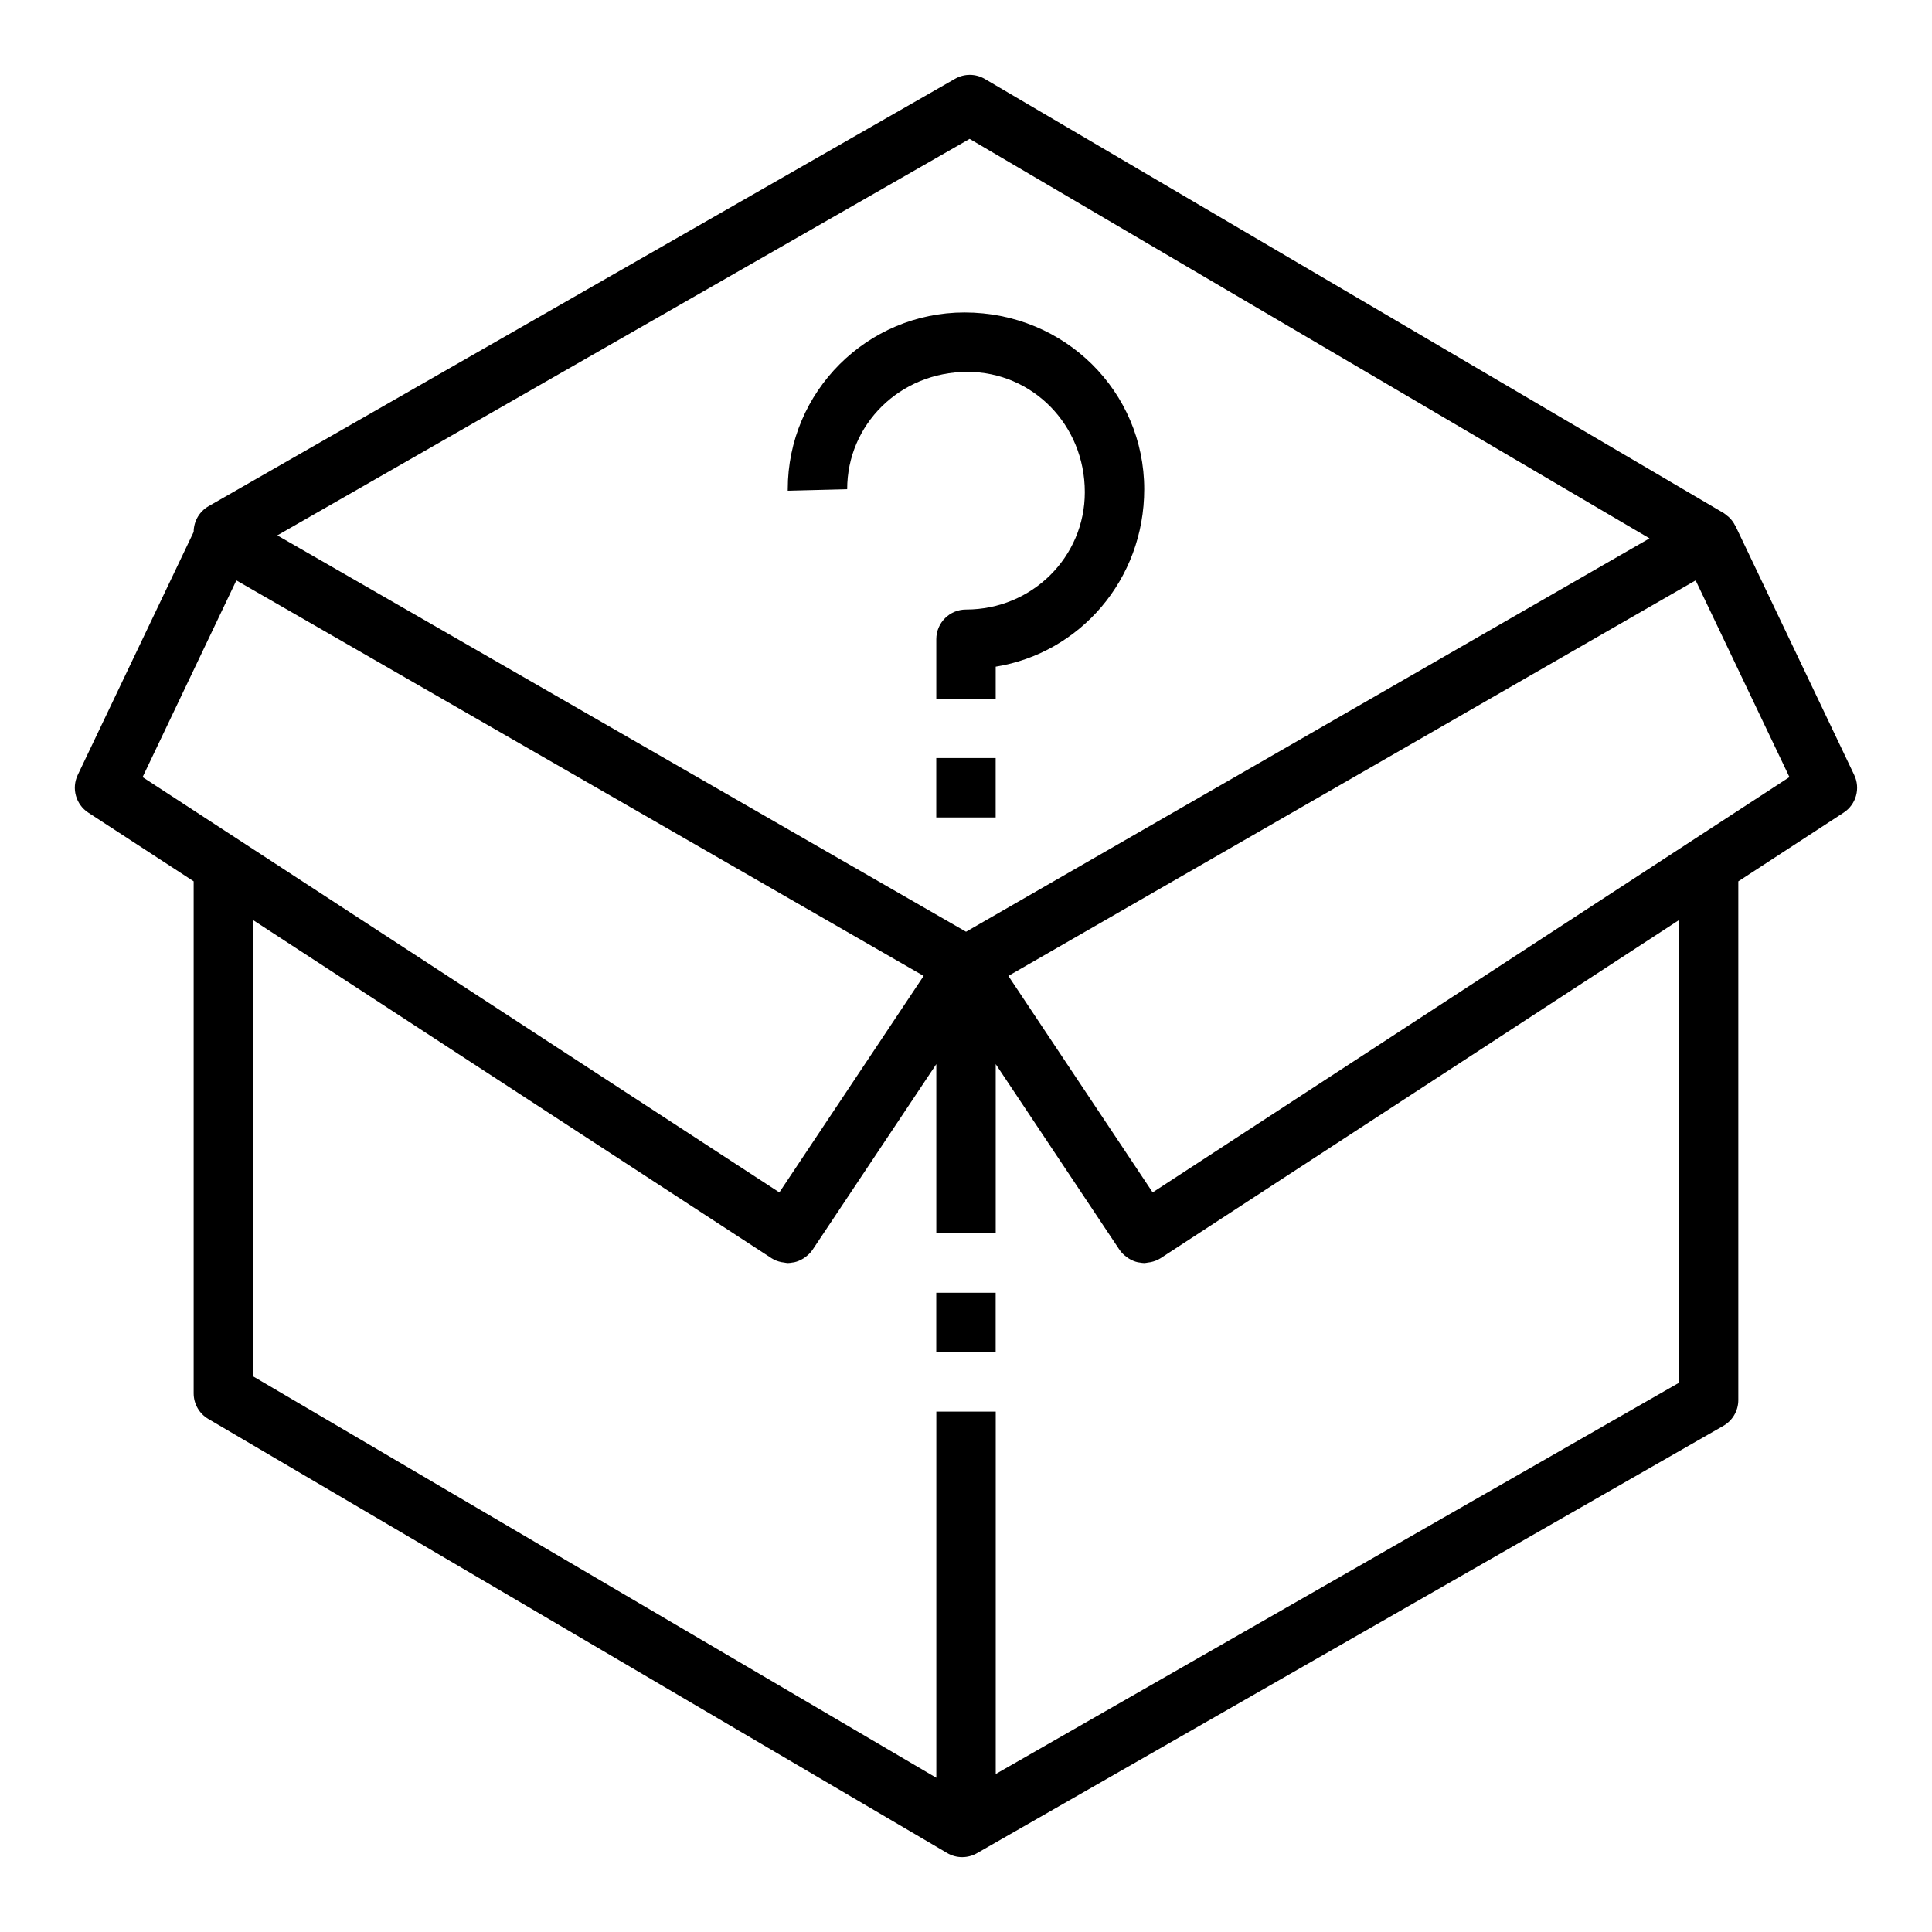 <?xml version="1.0" encoding="UTF-8"?>
<!-- The Best Svg Icon site in the world: iconSvg.co, Visit us! https://iconsvg.co -->
<svg fill="#000000" width="800px" height="800px" version="1.1" viewBox="144 144 512 512" xmlns="http://www.w3.org/2000/svg">
 <g>
  <path d="m635.39 349.38-31.488-66.031c-0.031-0.062-0.086-0.094-0.117-0.156-0.426-0.844-1-1.582-1.699-2.227-0.141-0.133-0.301-0.227-0.449-0.348-0.285-0.219-0.535-0.48-0.852-0.66l-195.78-115.03c-2.457-1.434-5.457-1.449-7.902-0.047l-197.82 113.26c-2.441 1.398-3.953 3.996-3.961 6.816l-30.723 64.418c-1.699 3.559-0.496 7.824 2.801 9.988l27.922 18.199v135.69c0 2.785 1.473 5.375 3.883 6.785l195.79 115.03c1.234 0.73 2.613 1.094 3.992 1.094 1.355 0 2.699-0.348 3.914-1.039l197.81-113.26c2.449-1.402 3.961-4.008 3.961-6.836v-137.46l27.914-18.207c3.305-2.156 4.504-6.422 2.801-9.98zm-234.43-168.57 180.18 105.86-181.13 104.25-182.52-105.04zm-194.32 117 182.14 104.82-38.242 57.371-143.04-93.293c-0.008-0.008-0.016-0.008-0.023-0.016l-25.688-16.75zm382.29 212.65-181.05 103.67v-96.047h-15.742v97.047l-181.06-106.38v-120.91l137.4 89.605c0.812 0.527 1.691 0.836 2.59 1.031 0.25 0.055 0.504 0.078 0.754 0.109 0.324 0.043 0.633 0.137 0.945 0.137 0.449 0 0.883-0.086 1.324-0.156 0.125-0.023 0.242-0.016 0.371-0.047 0.859-0.188 1.66-0.535 2.418-1 0.172-0.102 0.324-0.219 0.48-0.332 0.738-0.535 1.434-1.156 1.969-1.969l32.805-49.215v44.848h15.742v-44.848l32.812 49.215c0.535 0.805 1.227 1.426 1.969 1.961 0.164 0.117 0.316 0.234 0.488 0.34 0.754 0.465 1.559 0.812 2.418 1 0.125 0.023 0.242 0.023 0.371 0.047 0.441 0.07 0.875 0.156 1.324 0.156 0.316 0 0.621-0.094 0.938-0.133 0.262-0.031 0.504-0.055 0.754-0.109 0.898-0.195 1.777-0.504 2.598-1.031l137.39-89.609zm3.598-143.77c-0.008 0.008-0.016 0.008-0.023 0.016l-143.04 93.293-38.242-57.371 182.14-104.82 24.859 52.129z"/>
  <path d="m392.12 486.59h15.742v15.734h-15.742z"/>
  <path d="m368.51 273.65c0-17.145 13.949-31.094 31.883-31.094 17.145 0 31.094 13.949 31.094 31.883 0 17.145-13.949 31.094-31.488 31.094-4.352 0-7.871 3.519-7.871 7.871v15.742h15.742v-8.469c22.285-3.598 39.359-23.043 39.359-47.027 0-25.828-21.012-46.84-47.625-46.84-25.828 0-46.84 21.012-46.84 46.84v0.395z"/>
  <path d="m392.12 344.89h15.742v15.742h-15.742z"/>
 </g>
</svg>